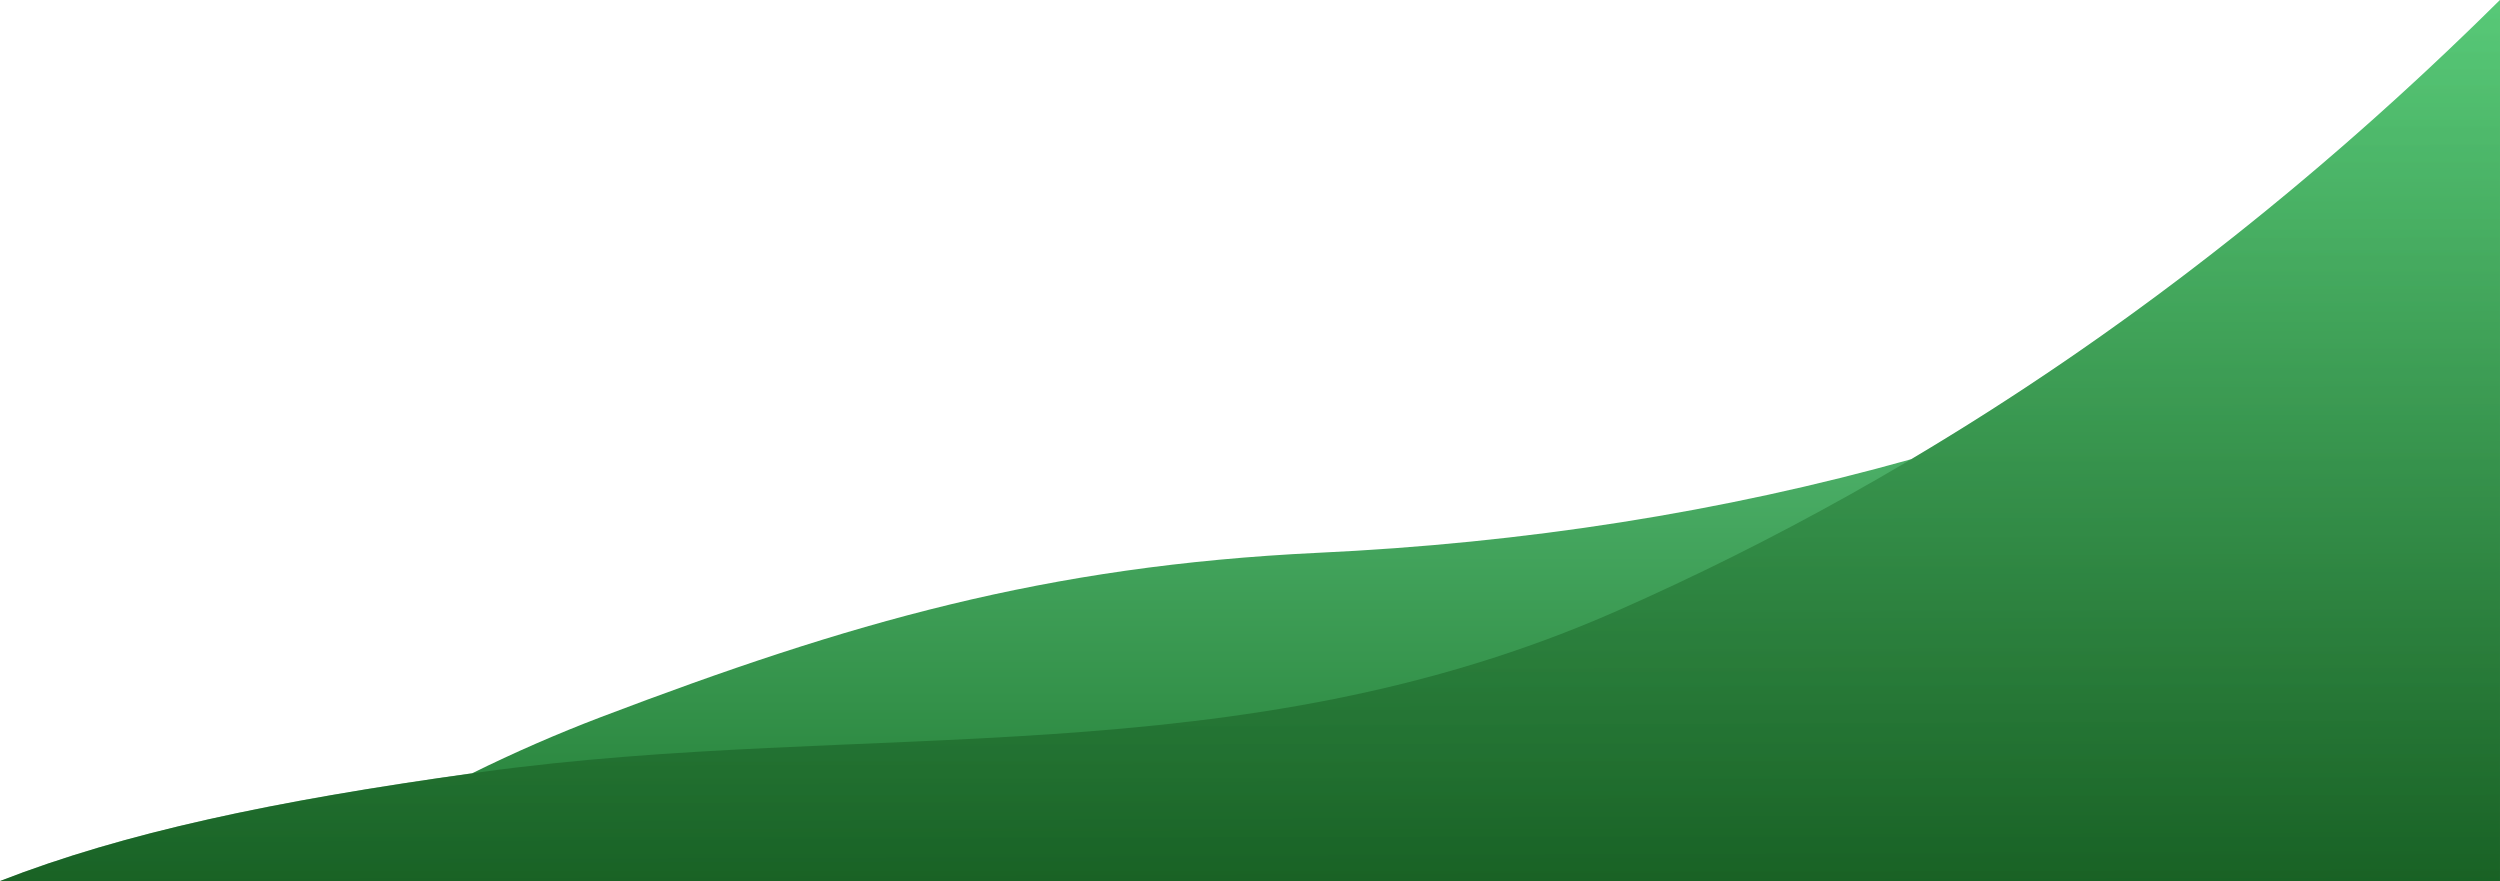 <?xml version="1.0" encoding="UTF-8"?>
<svg xmlns="http://www.w3.org/2000/svg" xmlns:xlink="http://www.w3.org/1999/xlink" width="1505.266" height="530.463" viewBox="0 0 1505.266 530.463">
  <defs>
    <linearGradient id="linear-gradient" x1="0.5" y1="1" x2="0.5" gradientUnits="objectBoundingBox">
      <stop offset="0" stop-color="#227c34"></stop>
      <stop offset="1" stop-color="#78e59e"></stop>
    </linearGradient>
    <linearGradient id="linear-gradient-2" x1="0.5" y1="1" x2="0.483" y2="-0.311" gradientUnits="objectBoundingBox">
      <stop offset="0" stop-color="#0e4313"></stop>
      <stop offset="1" stop-color="#3eca5e"></stop>
    </linearGradient>
  </defs>
  <g id="Group_3963" data-name="Group 3963" transform="translate(-378 -78.305)">
    <path id="Intersection_2" data-name="Intersection 2" d="M0,530.461c74.633-29.031,163.785-48.063,284.251-64.85q38.45-18.943,77.6-33.859c149.636-56.895,267.381-91,431.649-98.9,124.161-5.788,243.615-24.438,357.315-56.383C1274.876,202.816,1393.28,111.034,1505.259,0V530.461Z" transform="translate(378 78.305)" fill="url(#linear-gradient)"></path>
    <path id="Intersection_1" data-name="Intersection 1" d="M973.55,367.855c-227.639,100.4-452.189,65.062-684.327,97.069C166.229,481.879,75.656,501.033,0,530.46H1505.266V0C1341.043,162.839,1162.994,284.276,973.55,367.855Z" transform="translate(378 78.307)" opacity="0.463" fill="url(#linear-gradient-2)"></path>
  </g>
</svg>
